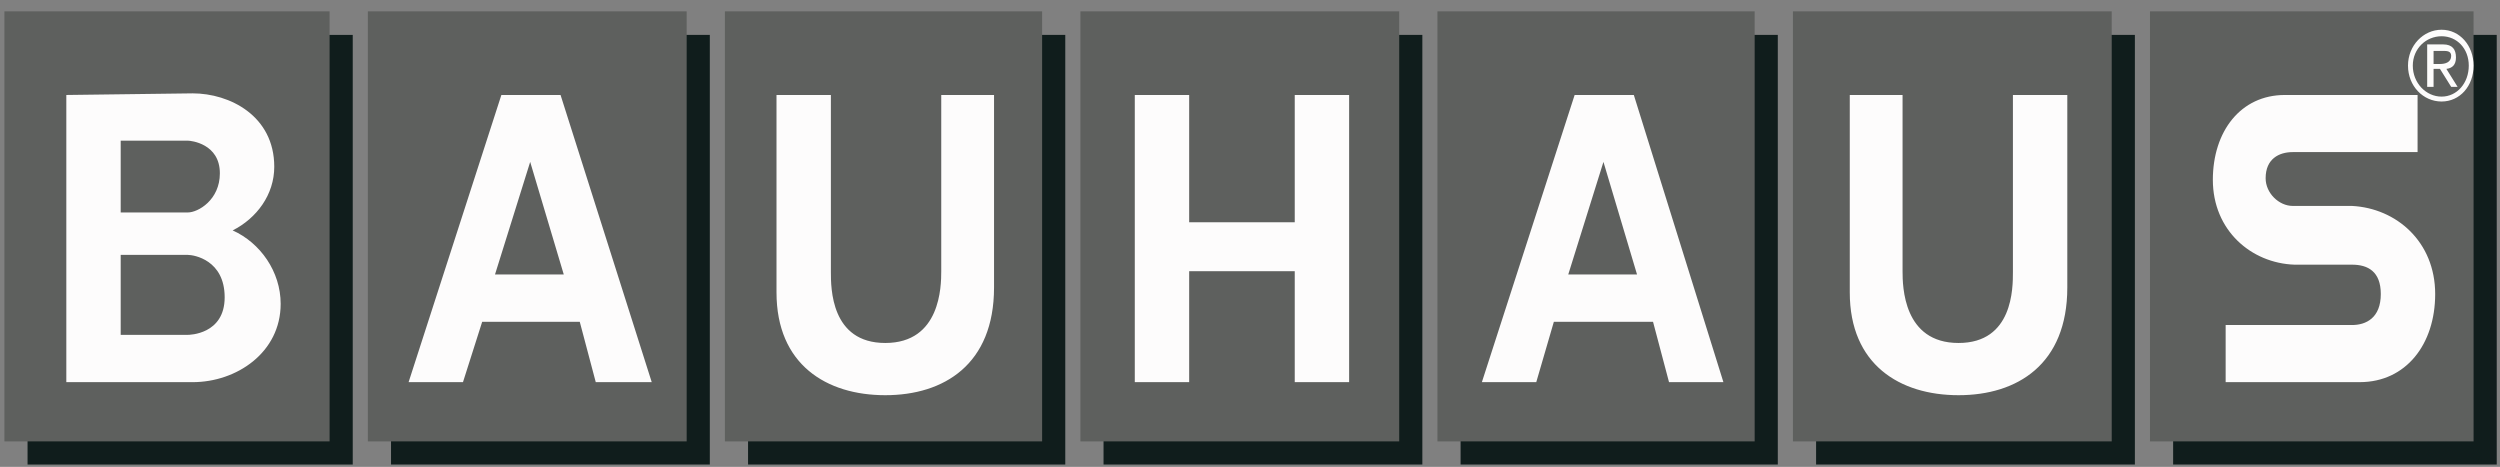 <svg width="166" height="31" viewBox="0 0 166 31" fill="none" xmlns="http://www.w3.org/2000/svg">
<rect x="0" y="0" width="166" height="31" fill="#808080" stroke="none"/>
<path fill-rule="evenodd" clip-rule="evenodd" d="M25.964 2.317V30.845H47.132V2.317H25.964ZM1.83 2.318V30.846H23.422V2.318H1.83ZM49.671 30.845V2.317H70.734V30.845H49.671ZM73.275 2.317V30.845H94.444V2.317H73.275ZM96.983 30.845V2.317H118.046V30.845H96.983ZM120.588 2.317V30.845H141.756V2.317H120.588ZM144.296 30.845V2.317H165.783V30.845H144.296Z" fill="#101D1C"/>
<path fill-rule="evenodd" clip-rule="evenodd" d="M0.293 0.754V29.308H21.885V0.754H0.293ZM24.426 0.754V29.308H45.595V0.754H24.426ZM48.134 29.308V0.754H69.197V29.308H48.134ZM71.738 0.754V29.308H92.907V0.754H71.738ZM95.446 29.308V0.754H116.509V29.308H95.446ZM119.05 0.754V29.308H140.218V0.754H119.05ZM142.759 29.308V0.754H164.245V29.308H142.759Z" fill="#5E605E"/>
<path fill-rule="evenodd" clip-rule="evenodd" d="M162.121 1.975C160.906 1.975 159.891 3.028 159.891 4.358C159.891 5.719 160.906 6.741 162.121 6.741C163.332 6.741 164.245 5.719 164.245 4.358C164.245 3.028 163.332 1.975 162.121 1.975ZM162.121 2.407C163.145 2.407 163.927 3.23 163.927 4.357C163.927 5.514 163.145 6.415 162.121 6.415C161.089 6.415 160.21 5.514 160.21 4.357C160.21 3.23 161.089 2.407 162.121 2.407ZM161.165 5.766V2.949H162.227C162.843 2.949 163.076 3.287 163.076 3.816C163.076 4.314 162.826 4.527 162.439 4.574L163.183 5.766H162.758L162.014 4.574H161.589V5.766H161.165ZM161.589 3.382H162.12C162.144 3.382 162.168 3.382 162.193 3.382C162.453 3.379 162.758 3.375 162.758 3.707C162.758 4.141 162.367 4.249 162.014 4.249H161.589V3.382ZM4.404 6.307L12.794 6.199C15.241 6.199 18.211 7.685 18.211 11.074C18.211 12.92 17.051 14.489 15.449 15.299C17.285 16.123 18.636 18.038 18.636 20.175C18.636 23.407 15.709 25.375 12.794 25.375H4.404V6.307ZM33.291 6.307L27.131 25.374H30.742L32.017 21.366H38.496L39.558 25.374H43.275L37.221 6.307H33.291ZM51.56 19.416V6.307H55.171V18.007L55.171 18.051C55.17 19.118 55.167 22.774 58.782 22.774C62.452 22.774 62.499 19.013 62.499 18.007V6.307H66.004V19.091C66.004 24.2 62.678 26.241 58.782 26.241C54.873 26.241 51.56 24.204 51.56 19.416ZM75.35 6.307V25.374H78.961V18.007H85.971V25.374H89.582V6.307H85.971V14.757H78.961V6.307H75.35ZM98.397 25.374L104.556 6.307H108.486L114.434 25.374H110.823L109.761 21.366H103.176L102.008 25.374H98.397ZM122.825 6.307V19.416C122.825 24.204 126.139 26.241 130.047 26.241C133.943 26.241 137.269 24.2 137.269 19.091V6.307H133.658V18.007L133.658 18.055C133.659 19.125 133.663 22.774 130.047 22.774C126.377 22.774 126.33 19.013 126.33 18.007V6.307H122.825ZM146.933 11.94C146.933 8.725 148.777 6.307 151.712 6.307H160.527V10.099H152.243C151.313 10.099 150.438 10.558 150.438 11.832C150.438 12.82 151.317 13.674 152.243 13.674H156.173C159.121 13.825 161.696 16.053 161.696 19.524C161.696 22.869 159.75 25.366 156.704 25.374H147.783V21.582H156.173C157.103 21.582 158.085 21.114 158.085 19.524C158.085 18.025 157.226 17.574 156.173 17.574H152.349C149.482 17.474 146.933 15.299 146.933 11.94ZM8.014 9.34H12.475C12.666 9.34 14.599 9.531 14.599 11.507C14.599 13.279 13.15 14.107 12.475 14.107H8.014V9.34ZM37.434 18.225L35.204 10.75L32.868 18.225H37.434ZM106.469 10.75L108.699 18.225H104.132L106.469 10.75ZM12.475 16.925H8.014V22.234H12.475C12.534 22.234 14.918 22.225 14.918 19.742C14.918 17.263 12.879 16.925 12.475 16.925Z" fill="#FDFCFC"/>
</svg>
